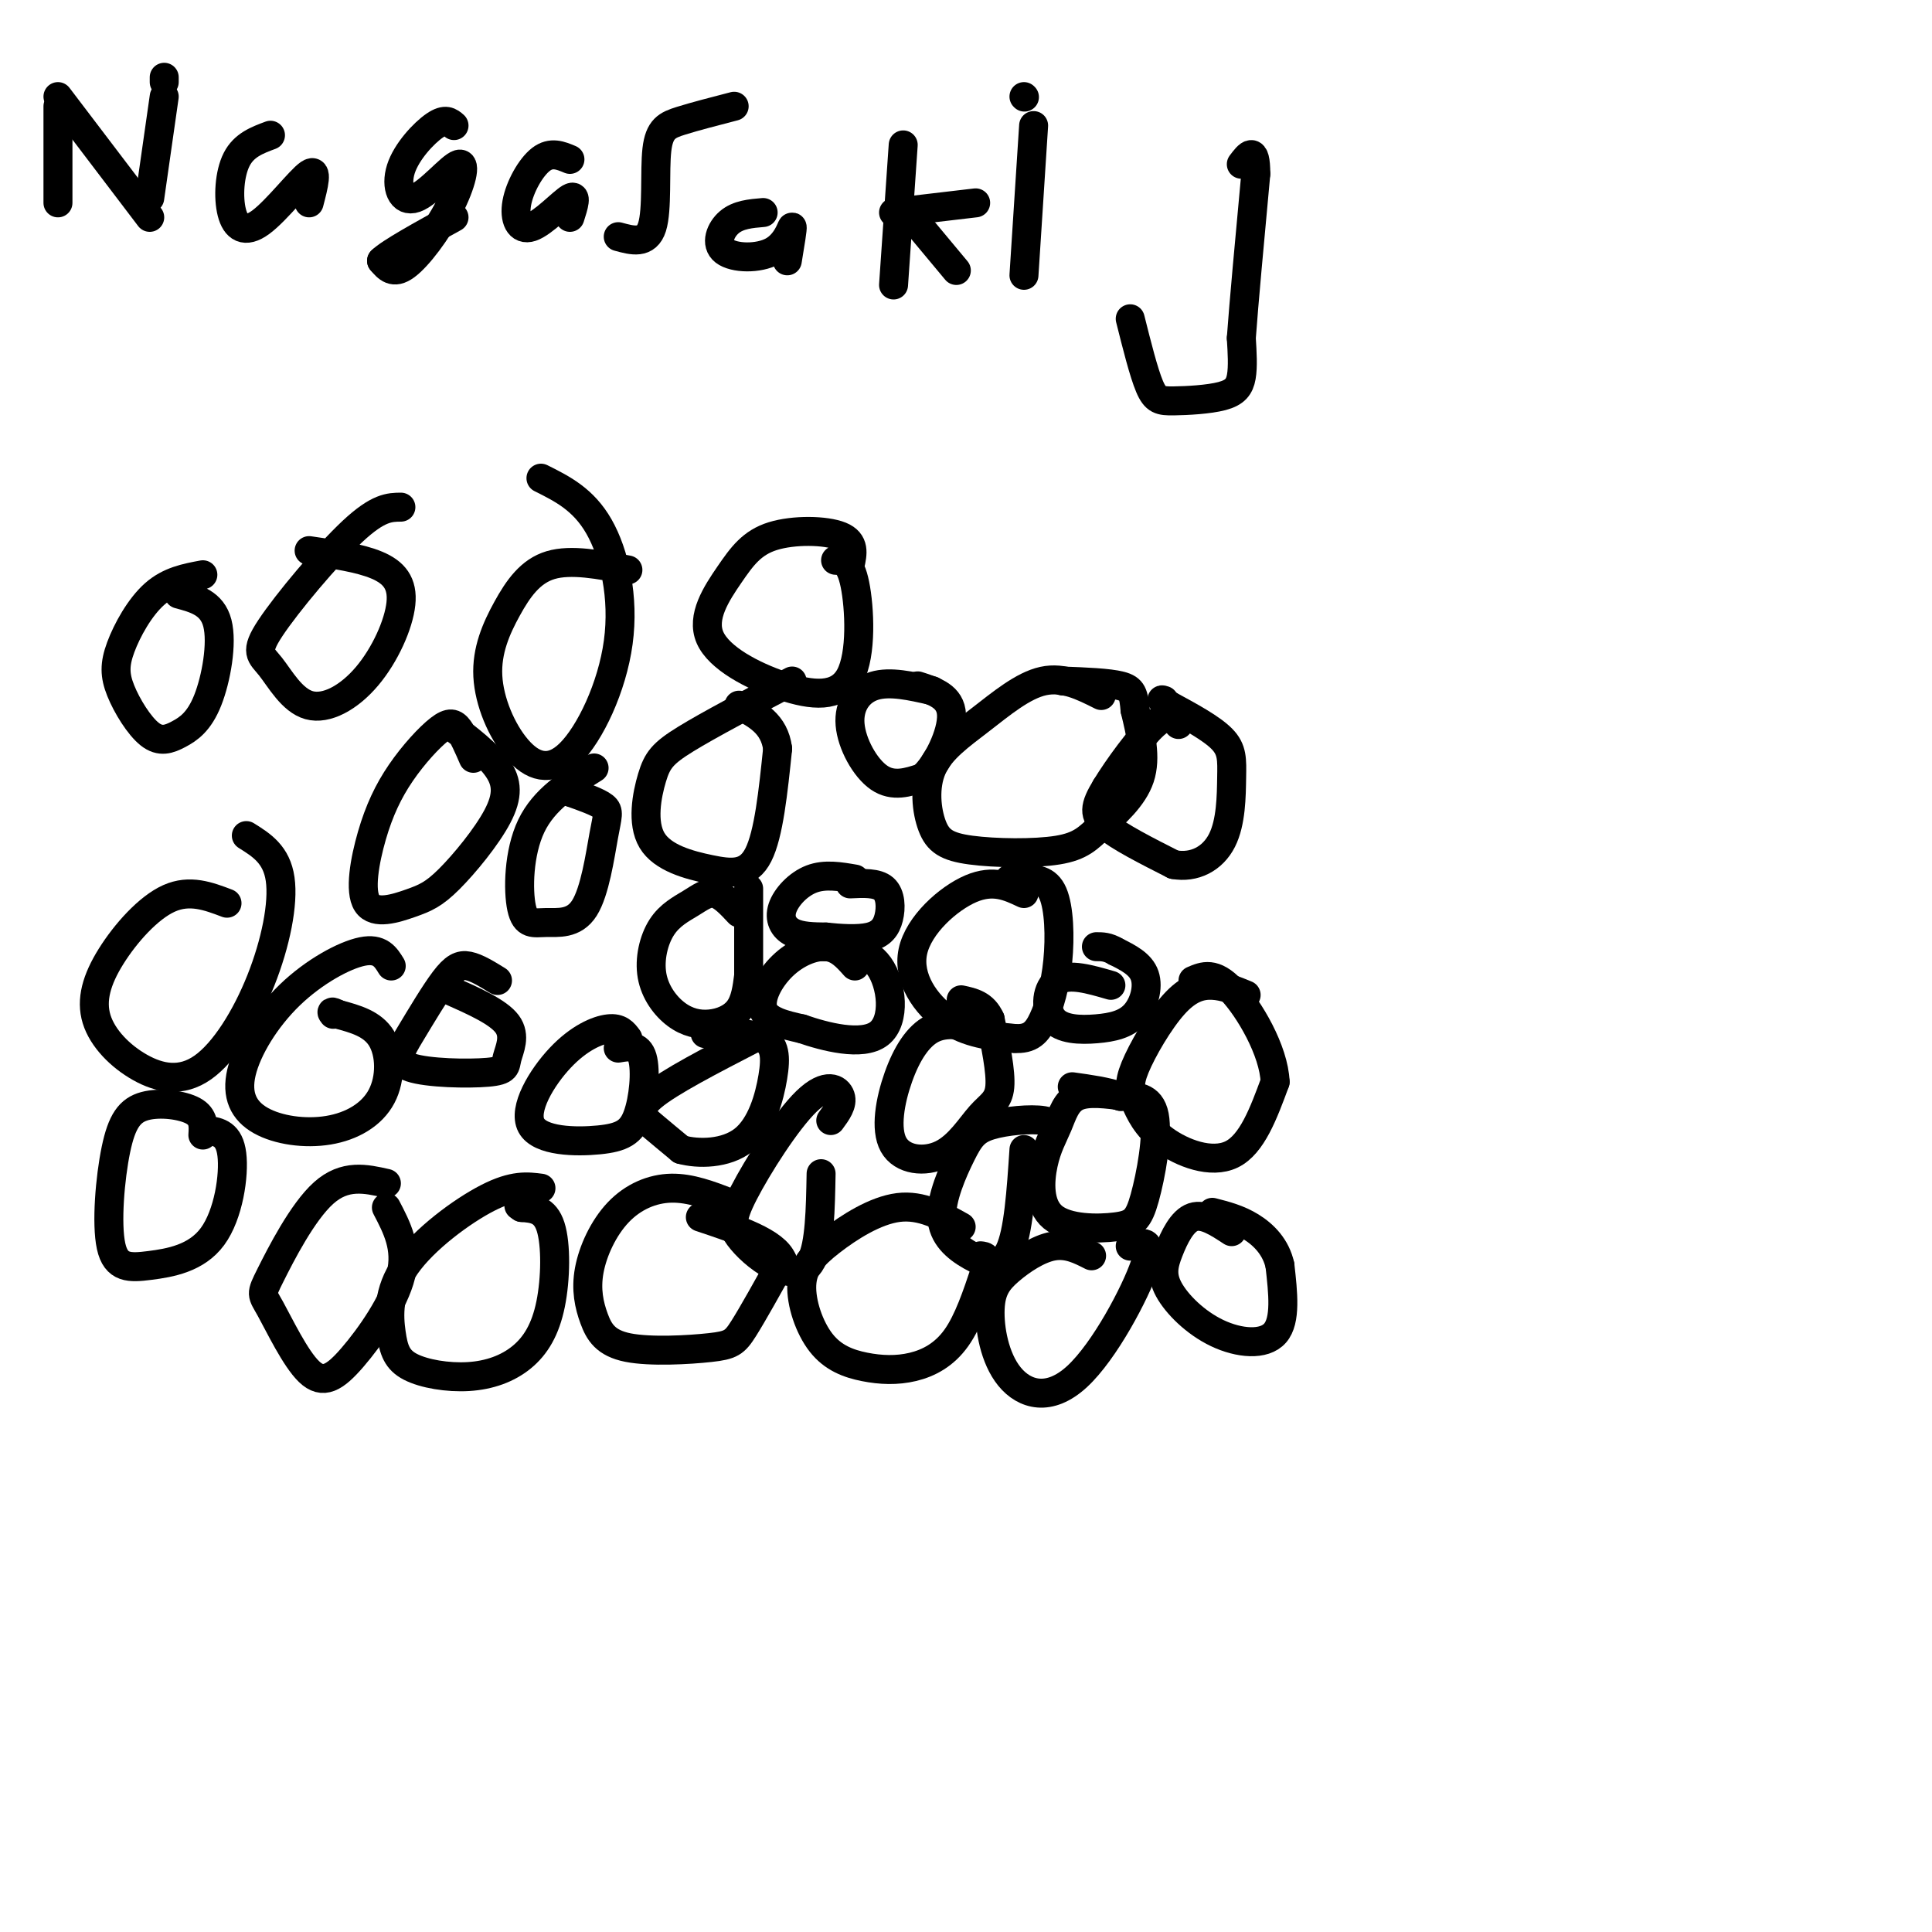 <svg viewBox='0 0 400 400' version='1.1' xmlns='http://www.w3.org/2000/svg' xmlns:xlink='http://www.w3.org/1999/xlink'><g fill='none' stroke='#000000' stroke-width='6' stroke-linecap='round' stroke-linejoin='round'><path d='M151,249c-4.010,-1.538 -8.020,-3.077 -12,-3c-3.980,0.077 -7.929,1.769 -11,5c-3.071,3.231 -5.262,8.000 -6,12c-0.738,4.000 -0.021,7.232 1,10c1.021,2.768 2.346,5.072 7,6c4.654,0.928 12.638,0.481 17,0c4.362,-0.481 5.104,-0.994 7,-4c1.896,-3.006 4.948,-8.503 8,-14'/><path d='M162,261c-1.500,-3.833 -9.250,-6.417 -17,-9'/><path d='M199,254c-4.109,-2.297 -8.217,-4.595 -13,-4c-4.783,0.595 -10.240,4.082 -14,7c-3.760,2.918 -5.823,5.267 -6,9c-0.177,3.733 1.533,8.848 4,12c2.467,3.152 5.692,4.340 9,5c3.308,0.660 6.698,0.793 10,0c3.302,-0.793 6.515,-2.512 9,-6c2.485,-3.488 4.243,-8.744 6,-14'/><path d='M204,263c0.833,-2.833 -0.083,-2.917 -1,-3'/><path d='M226,260c-2.494,-1.270 -4.988,-2.540 -8,-2c-3.012,0.540 -6.544,2.889 -9,5c-2.456,2.111 -3.838,3.983 -4,8c-0.162,4.017 0.895,10.180 4,14c3.105,3.820 8.259,5.298 14,0c5.741,-5.298 12.069,-17.371 14,-23c1.931,-5.629 -0.534,-4.815 -3,-4'/><path d='M172,232c1.263,-1.712 2.525,-3.423 2,-5c-0.525,-1.577 -2.838,-3.019 -7,1c-4.162,4.019 -10.173,13.500 -13,19c-2.827,5.500 -2.469,7.021 -1,9c1.469,1.979 4.049,4.417 7,6c2.951,1.583 6.272,2.309 8,-1c1.728,-3.309 1.864,-10.655 2,-18'/><path d='M218,235c0.260,-1.289 0.519,-2.578 -2,-3c-2.519,-0.422 -7.818,0.025 -11,1c-3.182,0.975 -4.248,2.480 -6,6c-1.752,3.520 -4.191,9.057 -4,13c0.191,3.943 3.013,6.292 6,8c2.987,1.708 6.139,2.774 8,-1c1.861,-3.774 2.430,-12.387 3,-21'/><path d='M130,215c-0.838,-1.129 -1.675,-2.257 -4,-2c-2.325,0.257 -6.136,1.900 -10,6c-3.864,4.100 -7.781,10.657 -6,14c1.781,3.343 9.261,3.473 14,3c4.739,-0.473 6.737,-1.551 8,-5c1.263,-3.449 1.789,-9.271 1,-12c-0.789,-2.729 -2.895,-2.364 -5,-2'/><path d='M153,189c-1.705,-1.831 -3.410,-3.661 -5,-4c-1.590,-0.339 -3.064,0.815 -5,2c-1.936,1.185 -4.334,2.403 -6,5c-1.666,2.597 -2.601,6.574 -2,10c0.601,3.426 2.738,6.300 5,8c2.262,1.700 4.647,2.227 7,2c2.353,-0.227 4.672,-1.208 6,-3c1.328,-1.792 1.664,-4.396 2,-7'/><path d='M212,185c-3.167,-1.500 -6.333,-3.000 -11,-1c-4.667,2.000 -10.833,7.500 -12,13c-1.167,5.500 2.667,11.000 7,14c4.333,3.000 9.167,3.500 14,4'/><path d='M210,215c3.346,0.226 4.711,-1.207 6,-4c1.289,-2.793 2.501,-6.944 3,-12c0.499,-5.056 0.285,-11.016 -1,-14c-1.285,-2.984 -3.643,-2.992 -6,-3'/><path d='M212,182c-1.500,-0.500 -2.250,-0.250 -3,0'/><path d='M258,206c-2.289,-0.947 -4.578,-1.894 -7,-2c-2.422,-0.106 -4.975,0.627 -8,4c-3.025,3.373 -6.520,9.384 -8,13c-1.480,3.616 -0.943,4.835 0,7c0.943,2.165 2.292,5.275 6,8c3.708,2.725 9.774,5.064 14,3c4.226,-2.064 6.613,-8.532 9,-15'/><path d='M264,224c-0.244,-6.467 -5.356,-15.133 -9,-19c-3.644,-3.867 -5.822,-2.933 -8,-2'/><path d='M255,255c-2.871,-1.885 -5.742,-3.770 -8,-3c-2.258,0.770 -3.903,4.195 -5,7c-1.097,2.805 -1.644,4.989 0,8c1.644,3.011 5.481,6.849 10,9c4.519,2.151 9.720,2.615 12,0c2.280,-2.615 1.640,-8.307 1,-14'/><path d='M265,262c-0.822,-3.822 -3.378,-6.378 -6,-8c-2.622,-1.622 -5.311,-2.311 -8,-3'/><path d='M229,163c0.000,0.000 2.000,-2.000 2,-2'/><path d='M244,150c-1.065,-1.280 -2.131,-2.560 -5,0c-2.869,2.560 -7.542,8.958 -10,13c-2.458,4.042 -2.702,5.726 0,8c2.702,2.274 8.351,5.137 14,8'/><path d='M243,179c4.313,0.788 8.094,-1.242 10,-5c1.906,-3.758 1.936,-9.242 2,-13c0.064,-3.758 0.161,-5.788 -2,-8c-2.161,-2.212 -6.581,-4.606 -11,-7'/><path d='M242,146c-2.000,-1.333 -1.500,-1.167 -1,-1'/><path d='M193,143c-4.381,-1.000 -8.762,-2.000 -12,-1c-3.238,1.000 -5.333,4.000 -5,8c0.333,4.000 3.095,9.000 6,11c2.905,2.000 5.952,1.000 9,0'/><path d='M191,161c3.044,-2.622 6.156,-9.178 6,-13c-0.156,-3.822 -3.578,-4.911 -7,-6'/><path d='M177,182c-3.107,-0.536 -6.214,-1.071 -9,0c-2.786,1.071 -5.250,3.750 -6,6c-0.750,2.250 0.214,4.071 2,5c1.786,0.929 4.393,0.964 7,1'/><path d='M171,194c2.885,0.305 6.598,0.566 9,0c2.402,-0.566 3.493,-1.960 4,-4c0.507,-2.040 0.431,-4.726 -1,-6c-1.431,-1.274 -4.215,-1.137 -7,-1'/><path d='M155,205c0.000,0.000 0.000,-21.000 0,-21'/><path d='M177,200c-1.685,-1.899 -3.369,-3.798 -6,-4c-2.631,-0.202 -6.208,1.292 -9,4c-2.792,2.708 -4.798,6.631 -4,9c0.798,2.369 4.399,3.185 8,4'/><path d='M166,213c4.714,1.631 12.500,3.708 16,1c3.500,-2.708 2.714,-10.202 0,-14c-2.714,-3.798 -7.357,-3.899 -12,-4'/><path d='M156,215c-8.733,4.511 -17.467,9.022 -21,12c-3.533,2.978 -1.867,4.422 0,6c1.867,1.578 3.933,3.289 6,5'/><path d='M141,238c3.515,0.984 9.303,0.944 13,-2c3.697,-2.944 5.303,-8.793 6,-13c0.697,-4.207 0.485,-6.774 -2,-8c-2.485,-1.226 -7.242,-1.113 -12,-1'/><path d='M233,227c-3.855,-0.521 -7.711,-1.042 -10,0c-2.289,1.042 -3.012,3.646 -4,6c-0.988,2.354 -2.242,4.459 -3,8c-0.758,3.541 -1.021,8.518 2,11c3.021,2.482 9.325,2.469 13,2c3.675,-0.469 4.720,-1.396 6,-6c1.280,-4.604 2.794,-12.887 2,-17c-0.794,-4.113 -3.897,-4.057 -7,-4'/><path d='M232,227c-2.833,-1.000 -6.417,-1.500 -10,-2'/><path d='M230,204c-4.321,-1.259 -8.642,-2.517 -11,-1c-2.358,1.517 -2.753,5.810 -1,8c1.753,2.190 5.656,2.278 9,2c3.344,-0.278 6.131,-0.921 8,-3c1.869,-2.079 2.820,-5.594 2,-8c-0.820,-2.406 -3.410,-3.703 -6,-5'/><path d='M231,197c-1.667,-1.000 -2.833,-1.000 -4,-1'/><path d='M203,213c-3.531,-0.739 -7.061,-1.479 -10,0c-2.939,1.479 -5.286,5.176 -7,10c-1.714,4.824 -2.793,10.773 -1,14c1.793,3.227 6.460,3.731 10,2c3.540,-1.731 5.953,-5.697 8,-8c2.047,-2.303 3.728,-2.944 4,-6c0.272,-3.056 -0.864,-8.528 -2,-14'/><path d='M205,211c-1.333,-3.000 -3.667,-3.500 -6,-4'/><path d='M228,144c-3.895,-1.958 -7.790,-3.915 -12,-3c-4.210,0.915 -8.735,4.704 -13,8c-4.265,3.296 -8.271,6.101 -10,10c-1.729,3.899 -1.183,8.892 0,12c1.183,3.108 3.002,4.330 8,5c4.998,0.670 13.175,0.788 18,0c4.825,-0.788 6.299,-2.481 9,-5c2.701,-2.519 6.629,-5.862 8,-10c1.371,-4.138 0.186,-9.069 -1,-14'/><path d='M235,147c-0.289,-3.244 -0.511,-4.356 -3,-5c-2.489,-0.644 -7.244,-0.822 -12,-1'/><path d='M164,141c-8.583,4.515 -17.167,9.029 -22,12c-4.833,2.971 -5.917,4.398 -7,8c-1.083,3.602 -2.167,9.378 0,13c2.167,3.622 7.583,5.091 12,6c4.417,0.909 7.833,1.260 10,-3c2.167,-4.260 3.083,-13.130 4,-22'/><path d='M161,155c-0.667,-5.167 -4.333,-7.083 -8,-9'/><path d='M123,159c-5.173,3.232 -10.347,6.465 -13,12c-2.653,5.535 -2.786,13.373 -2,17c0.786,3.627 2.492,3.044 5,3c2.508,-0.044 5.816,0.452 8,-3c2.184,-3.452 3.242,-10.853 4,-15c0.758,-4.147 1.217,-5.042 0,-6c-1.217,-0.958 -4.108,-1.979 -7,-3'/><path d='M118,164c-1.167,-0.500 -0.583,-0.250 0,0'/><path d='M176,117c0.524,-2.379 1.049,-4.757 -2,-6c-3.049,-1.243 -9.671,-1.349 -14,0c-4.329,1.349 -6.366,4.155 -9,8c-2.634,3.845 -5.866,8.729 -4,13c1.866,4.271 8.830,7.928 15,10c6.170,2.072 11.546,2.558 14,-2c2.454,-4.558 1.987,-14.159 1,-19c-0.987,-4.841 -2.493,-4.920 -4,-5'/><path d='M112,246c-2.827,-0.367 -5.654,-0.733 -11,2c-5.346,2.733 -13.212,8.567 -17,14c-3.788,5.433 -3.499,10.467 -3,14c0.499,3.533 1.206,5.567 4,7c2.794,1.433 7.674,2.265 12,2c4.326,-0.265 8.098,-1.628 11,-4c2.902,-2.372 4.935,-5.754 6,-11c1.065,-5.246 1.161,-12.356 0,-16c-1.161,-3.644 -3.581,-3.822 -6,-4'/><path d='M108,250c-1.000,-0.667 -0.500,-0.333 0,0'/><path d='M80,245c-4.300,-0.972 -8.600,-1.943 -13,2c-4.400,3.943 -8.898,12.801 -11,17c-2.102,4.199 -1.806,3.738 0,7c1.806,3.262 5.123,10.245 8,13c2.877,2.755 5.313,1.280 9,-3c3.687,-4.280 8.625,-11.366 10,-17c1.375,-5.634 -0.812,-9.817 -3,-14'/><path d='M42,235c0.124,-1.880 0.248,-3.760 -2,-5c-2.248,-1.240 -6.867,-1.842 -10,-1c-3.133,0.842 -4.780,3.126 -6,9c-1.220,5.874 -2.015,15.336 -1,20c1.015,4.664 3.839,4.528 8,4c4.161,-0.528 9.659,-1.450 13,-6c3.341,-4.550 4.526,-12.729 4,-17c-0.526,-4.271 -2.763,-4.636 -5,-5'/><path d='M47,187c-3.855,-1.461 -7.710,-2.922 -12,-1c-4.290,1.922 -9.016,7.226 -12,12c-2.984,4.774 -4.227,9.016 -3,13c1.227,3.984 4.923,7.708 9,10c4.077,2.292 8.536,3.150 13,0c4.464,-3.150 8.933,-10.310 12,-18c3.067,-7.690 4.734,-15.912 4,-21c-0.734,-5.088 -3.867,-7.044 -7,-9'/><path d='M81,200c-1.149,-1.876 -2.298,-3.752 -6,-3c-3.702,0.752 -9.959,4.134 -15,9c-5.041,4.866 -8.868,11.218 -10,16c-1.132,4.782 0.432,7.994 4,10c3.568,2.006 9.142,2.806 14,2c4.858,-0.806 9.000,-3.217 11,-7c2.000,-3.783 1.857,-8.938 0,-12c-1.857,-3.062 -5.429,-4.031 -9,-5'/><path d='M70,210c-1.667,-0.833 -1.333,-0.417 -1,0'/><path d='M103,203c-2.149,-1.328 -4.298,-2.655 -6,-3c-1.702,-0.345 -2.956,0.294 -5,3c-2.044,2.706 -4.879,7.479 -7,11c-2.121,3.521 -3.530,5.792 0,7c3.530,1.208 11.998,1.355 16,1c4.002,-0.355 3.539,-1.211 4,-3c0.461,-1.789 1.846,-4.511 0,-7c-1.846,-2.489 -6.923,-4.744 -12,-7'/><path d='M98,157c-1.016,-2.338 -2.031,-4.677 -3,-6c-0.969,-1.323 -1.891,-1.632 -4,0c-2.109,1.632 -5.403,5.204 -8,9c-2.597,3.796 -4.496,7.817 -6,13c-1.504,5.183 -2.613,11.527 -1,14c1.613,2.473 5.949,1.074 9,0c3.051,-1.074 4.818,-1.824 8,-5c3.182,-3.176 7.780,-8.778 10,-13c2.220,-4.222 2.063,-7.063 0,-10c-2.063,-2.937 -6.031,-5.968 -10,-9'/><path d='M130,118c-5.895,-1.127 -11.791,-2.254 -16,-1c-4.209,1.254 -6.732,4.888 -9,9c-2.268,4.112 -4.281,8.703 -4,14c0.281,5.297 2.857,11.301 6,15c3.143,3.699 6.853,5.095 11,1c4.147,-4.095 8.732,-13.679 10,-23c1.268,-9.321 -0.781,-18.377 -4,-24c-3.219,-5.623 -7.610,-7.811 -12,-10'/><path d='M83,105c-2.345,0.021 -4.689,0.041 -10,5c-5.311,4.959 -13.588,14.856 -17,20c-3.412,5.144 -1.959,5.534 0,8c1.959,2.466 4.426,7.009 8,8c3.574,0.991 8.257,-1.569 12,-6c3.743,-4.431 6.546,-10.731 7,-15c0.454,-4.269 -1.442,-6.505 -5,-8c-3.558,-1.495 -8.779,-2.247 -14,-3'/><path d='M42,119c-3.472,0.647 -6.945,1.293 -10,4c-3.055,2.707 -5.693,7.474 -7,11c-1.307,3.526 -1.283,5.812 0,9c1.283,3.188 3.824,7.280 6,9c2.176,1.720 3.985,1.069 6,0c2.015,-1.069 4.235,-2.557 6,-7c1.765,-4.443 3.076,-11.841 2,-16c-1.076,-4.159 -4.538,-5.080 -8,-6'/><path d='M12,22c0.000,0.000 0.000,20.000 0,20'/><path d='M12,20c0.000,0.000 19.000,25.000 19,25'/><path d='M31,41c0.000,0.000 3.000,-21.000 3,-21'/><path d='M34,17c0.000,0.000 0.000,-1.000 0,-1'/><path d='M56,28c-2.743,1.018 -5.486,2.035 -7,5c-1.514,2.965 -1.797,7.877 -1,11c0.797,3.123 2.676,4.456 6,2c3.324,-2.456 8.093,-8.702 10,-10c1.907,-1.298 0.954,2.351 0,6'/><path d='M94,26c-0.880,-0.768 -1.760,-1.535 -4,0c-2.240,1.535 -5.842,5.374 -7,9c-1.158,3.626 0.126,7.041 3,6c2.874,-1.041 7.337,-6.537 9,-7c1.663,-0.463 0.525,4.106 -2,9c-2.525,4.894 -6.436,10.113 -9,12c-2.564,1.887 -3.782,0.444 -5,-1'/><path d='M79,54c1.667,-1.667 8.333,-5.333 15,-9'/><path d='M118,33c-1.943,-0.813 -3.885,-1.627 -6,0c-2.115,1.627 -4.402,5.694 -5,9c-0.598,3.306 0.493,5.852 3,5c2.507,-0.852 6.431,-5.100 8,-6c1.569,-0.900 0.785,1.550 0,4'/><path d='M152,22c-4.071,1.054 -8.143,2.107 -11,3c-2.857,0.893 -4.500,1.625 -5,6c-0.500,4.375 0.143,12.393 -1,16c-1.143,3.607 -4.071,2.804 -7,2'/><path d='M158,44c-2.576,0.217 -5.152,0.434 -7,2c-1.848,1.566 -2.970,4.482 -1,6c1.970,1.518 7.030,1.640 10,0c2.970,-1.640 3.848,-5.040 4,-5c0.152,0.040 -0.424,3.520 -1,7'/><path d='M187,30c0.000,0.000 -2.000,29.000 -2,29'/><path d='M185,44c0.000,0.000 17.000,-2.000 17,-2'/><path d='M188,44c0.000,0.000 10.000,12.000 10,12'/><path d='M212,57c0.000,0.000 2.000,-31.000 2,-31'/><path d='M212,20c0.000,0.000 0.100,0.100 0.1,0.1'/><path d='M234,66c1.396,5.566 2.791,11.132 4,14c1.209,2.868 2.231,3.037 5,3c2.769,-0.037 7.284,-0.279 10,-1c2.716,-0.721 3.633,-1.920 4,-4c0.367,-2.080 0.183,-5.040 0,-8'/><path d='M257,70c0.500,-7.000 1.750,-20.500 3,-34'/><path d='M260,36c0.000,-6.000 -1.500,-4.000 -3,-2'/></g>
</svg>